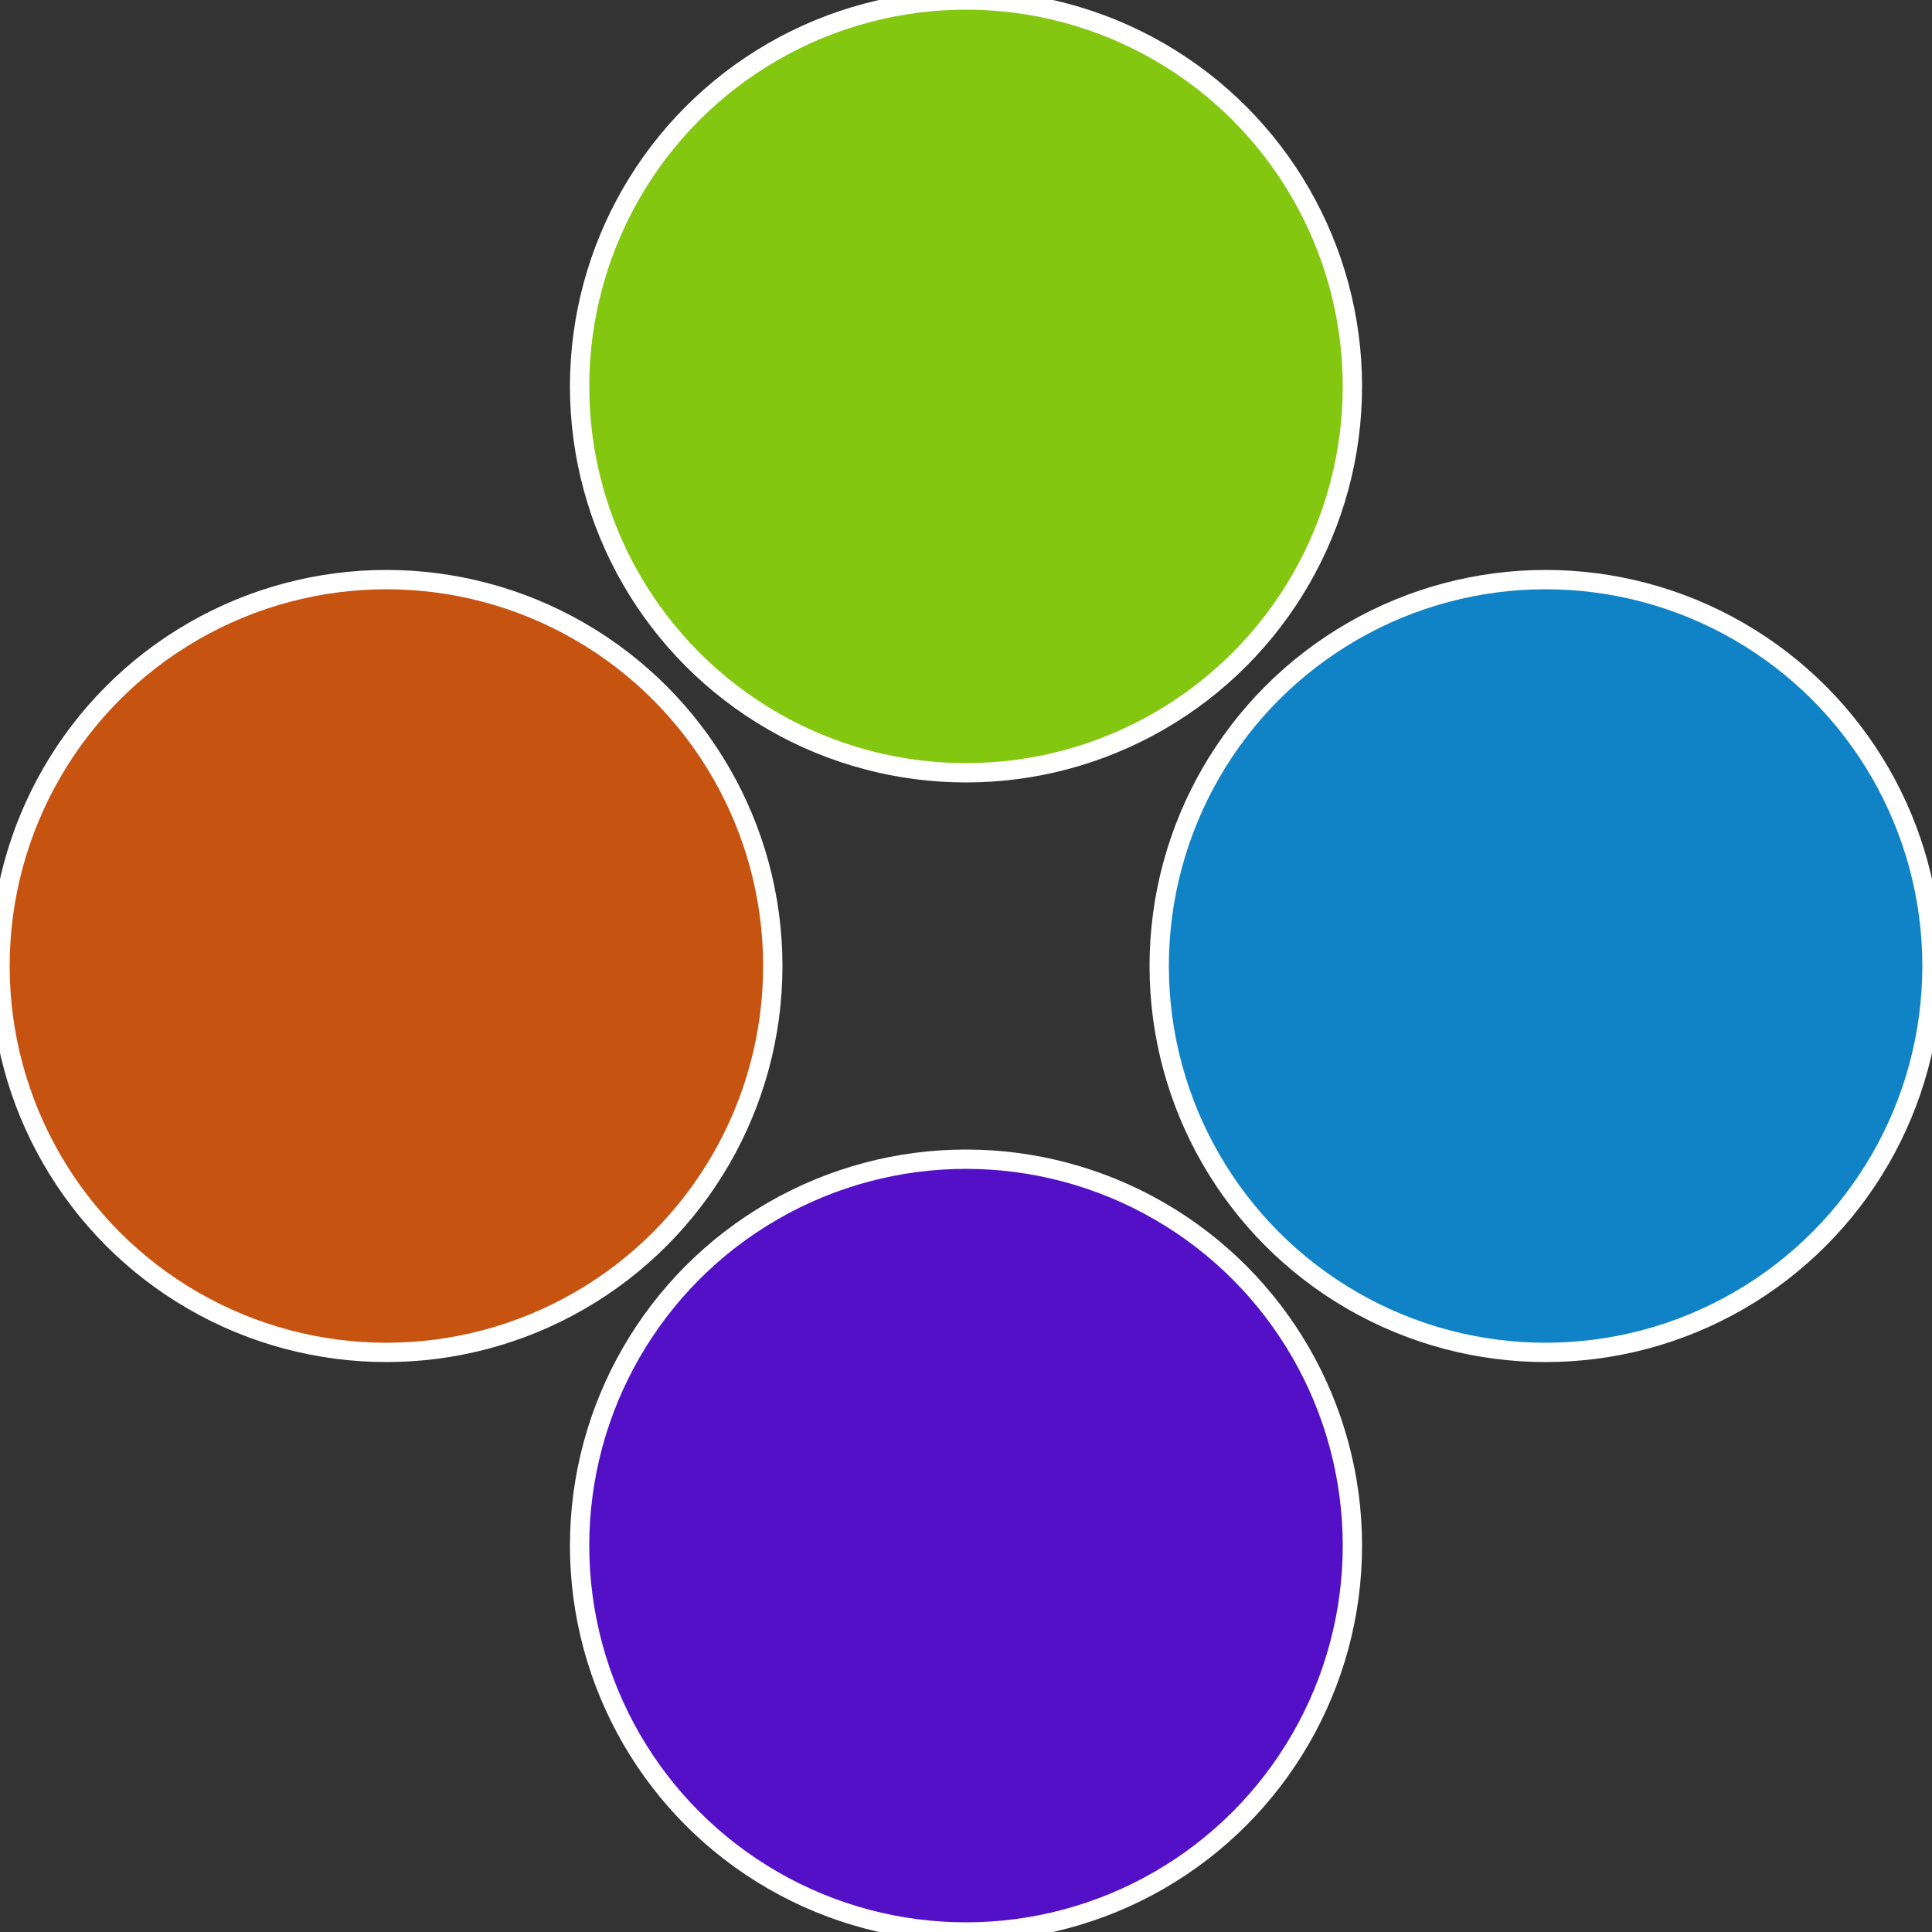 <?xml version="1.0" standalone="no"?>
<svg width="500" height="500" viewBox="-1 -1 2 2" xmlns="http://www.w3.org/2000/svg">
 
                <rect x="-1" y="-1" width="2" height="2" fill="#333333" stroke="none"/>
 
                <circle cx="0.6" cy="0" r="0.4" fill="#1083c7" stroke="#fff" stroke-width="1%" />
             
                <circle cx="3.6739403974421E-17" cy="0.6" r="0.4" fill="#5310c7" stroke="#fff" stroke-width="1%" />
             
                <circle cx="-0.6" cy="7.3478807948841E-17" r="0.4" fill="#c75310" stroke="#fff" stroke-width="1%" />
             
                <circle cx="-1.1021821192326E-16" cy="-0.6" r="0.4" fill="#84c710" stroke="#fff" stroke-width="1%" />
            </svg>
